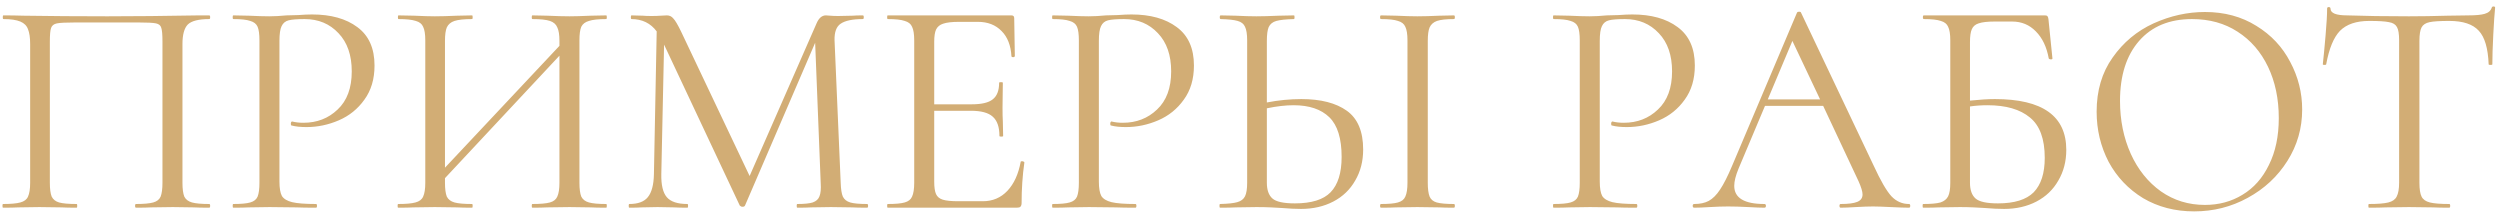 <?xml version="1.0" encoding="UTF-8"?> <svg xmlns="http://www.w3.org/2000/svg" width="325" height="28" viewBox="0 0 325 28" fill="none"><path d="M27.2 26.52C27.28 26.52 27.32 26.6 27.32 26.76C27.32 26.92 27.28 27 27.2 27C26.347 27 25.68 26.987 25.2 26.96L22.48 26.92L19.64 26.96C19.16 26.987 18.507 27 17.68 27C17.6 27 17.56 26.92 17.56 26.76C17.56 26.6 17.6 26.52 17.68 26.52C18.693 26.52 19.44 26.453 19.92 26.32C20.4 26.187 20.72 25.933 20.88 25.56C21.04 25.16 21.12 24.56 21.12 23.76V5.4C21.12 4.493 21.067 3.893 20.96 3.6C20.88 3.307 20.653 3.12 20.28 3.04C19.907 2.96 19.147 2.92 18 2.92H9.8C8.6 2.92 7.8 2.96 7.4 3.04C7 3.12 6.747 3.32 6.64 3.64C6.533 3.933 6.48 4.52 6.48 5.4V23.76C6.48 24.56 6.56 25.16 6.72 25.56C6.907 25.933 7.227 26.187 7.68 26.32C8.16 26.453 8.92 26.52 9.96 26.52C10.013 26.52 10.04 26.6 10.04 26.76C10.04 26.92 10.013 27 9.96 27C9.133 27 8.48 26.987 8 26.96L5.12 26.92L2.4 26.96C1.92 26.987 1.253 27 0.4 27C0.347 27 0.32 26.92 0.32 26.76C0.32 26.6 0.347 26.52 0.4 26.52C1.413 26.52 2.16 26.453 2.64 26.32C3.147 26.187 3.48 25.933 3.64 25.56C3.827 25.16 3.92 24.56 3.92 23.76V5.72C3.92 4.893 3.827 4.253 3.64 3.8C3.48 3.347 3.147 3.013 2.64 2.8C2.133 2.587 1.4 2.48 0.44 2.48C0.387 2.48 0.36 2.4 0.36 2.24C0.36 2.08 0.387 2 0.44 2C1.347 2 2.213 2.013 3.04 2.04C6.507 2.093 10.147 2.12 13.96 2.12C17.427 2.12 21.4 2.08 25.88 2H27.2C27.28 2 27.32 2.08 27.32 2.24C27.32 2.4 27.28 2.48 27.2 2.48C25.813 2.48 24.88 2.72 24.4 3.2C23.947 3.68 23.72 4.52 23.72 5.72V23.76C23.72 24.56 23.8 25.16 23.96 25.56C24.147 25.933 24.48 26.187 24.96 26.32C25.44 26.453 26.187 26.52 27.2 26.52ZM36.328 23.6C36.328 24.453 36.435 25.08 36.648 25.48C36.888 25.853 37.328 26.12 37.968 26.28C38.635 26.44 39.675 26.52 41.088 26.52C41.168 26.52 41.208 26.6 41.208 26.76C41.208 26.92 41.168 27 41.088 27C39.995 27 39.142 26.987 38.528 26.96L35.048 26.92L32.368 26.96C31.862 26.987 31.182 27 30.328 27C30.275 27 30.248 26.92 30.248 26.76C30.248 26.6 30.275 26.52 30.328 26.52C31.342 26.52 32.075 26.453 32.528 26.32C33.008 26.187 33.328 25.933 33.488 25.56C33.648 25.16 33.728 24.56 33.728 23.76V5.24C33.728 4.44 33.648 3.853 33.488 3.48C33.328 3.107 33.008 2.853 32.528 2.72C32.075 2.56 31.342 2.48 30.328 2.48C30.275 2.48 30.248 2.4 30.248 2.24C30.248 2.08 30.275 2 30.328 2L32.328 2.04C33.448 2.093 34.342 2.12 35.008 2.12C35.675 2.12 36.422 2.08 37.248 2C37.568 2 38.075 1.987 38.768 1.96C39.462 1.907 40.062 1.88 40.568 1.88C43.022 1.88 44.982 2.427 46.448 3.52C47.942 4.613 48.688 6.28 48.688 8.52C48.688 10.28 48.248 11.76 47.368 12.96C46.515 14.16 45.408 15.053 44.048 15.64C42.688 16.227 41.288 16.52 39.848 16.52C39.075 16.52 38.435 16.453 37.928 16.32C37.848 16.32 37.808 16.253 37.808 16.12C37.808 16.04 37.822 15.96 37.848 15.88C37.902 15.8 37.955 15.773 38.008 15.8C38.435 15.907 38.915 15.96 39.448 15.96C41.208 15.96 42.688 15.387 43.888 14.24C45.115 13.093 45.728 11.44 45.728 9.28C45.728 7.173 45.155 5.52 44.008 4.32C42.862 3.093 41.395 2.48 39.608 2.48C38.648 2.48 37.955 2.533 37.528 2.64C37.102 2.747 36.795 3 36.608 3.4C36.422 3.773 36.328 4.413 36.328 5.32V23.6ZM78.807 26.52C78.861 26.52 78.887 26.6 78.887 26.76C78.887 26.92 78.861 27 78.807 27C77.954 27 77.287 26.987 76.807 26.96L74.047 26.92L71.127 26.96C70.647 26.987 70.007 27 69.207 27C69.154 27 69.127 26.92 69.127 26.76C69.127 26.6 69.154 26.52 69.207 26.52C70.247 26.52 71.007 26.453 71.487 26.32C71.967 26.187 72.287 25.933 72.447 25.56C72.634 25.16 72.727 24.56 72.727 23.76V7.24L57.847 23.16V23.76C57.847 24.56 57.927 25.16 58.087 25.56C58.274 25.933 58.607 26.187 59.087 26.32C59.567 26.453 60.327 26.52 61.367 26.52C61.42 26.52 61.447 26.6 61.447 26.76C61.447 26.92 61.42 27 61.367 27C60.541 27 59.887 26.987 59.407 26.96L56.527 26.92L53.767 26.96C53.287 26.987 52.62 27 51.767 27C51.714 27 51.687 26.92 51.687 26.76C51.687 26.6 51.714 26.52 51.767 26.52C52.781 26.52 53.527 26.453 54.007 26.32C54.514 26.187 54.847 25.933 55.007 25.56C55.194 25.16 55.287 24.56 55.287 23.76V5.24C55.287 4.44 55.194 3.853 55.007 3.48C54.847 3.107 54.527 2.853 54.047 2.72C53.567 2.56 52.821 2.48 51.807 2.48C51.754 2.48 51.727 2.4 51.727 2.24C51.727 2.08 51.754 2 51.807 2L53.847 2.04C54.967 2.093 55.861 2.12 56.527 2.12C57.3 2.12 58.274 2.093 59.447 2.04L61.367 2C61.42 2 61.447 2.08 61.447 2.24C61.447 2.4 61.42 2.48 61.367 2.48C60.354 2.48 59.594 2.56 59.087 2.72C58.607 2.88 58.274 3.16 58.087 3.56C57.927 3.933 57.847 4.52 57.847 5.32V21.8L72.727 5.96V5.32C72.727 4.52 72.634 3.933 72.447 3.56C72.287 3.16 71.967 2.88 71.487 2.72C71.007 2.56 70.247 2.48 69.207 2.48C69.154 2.48 69.127 2.4 69.127 2.24C69.127 2.08 69.154 2 69.207 2L71.127 2.04C72.3 2.093 73.274 2.12 74.047 2.12C74.714 2.12 75.634 2.093 76.807 2.04L78.807 2C78.861 2 78.887 2.08 78.887 2.24C78.887 2.4 78.861 2.48 78.807 2.48C77.794 2.48 77.047 2.56 76.567 2.72C76.087 2.853 75.754 3.107 75.567 3.48C75.407 3.853 75.327 4.44 75.327 5.24V23.76C75.327 24.56 75.407 25.16 75.567 25.56C75.754 25.933 76.087 26.187 76.567 26.32C77.047 26.453 77.794 26.52 78.807 26.52ZM112.73 26.52C112.81 26.52 112.85 26.6 112.85 26.76C112.85 26.92 112.81 27 112.73 27C111.903 27 111.25 26.987 110.77 26.96L108.01 26.92L105.45 26.96C105.023 26.987 104.423 27 103.65 27C103.597 27 103.57 26.92 103.57 26.76C103.57 26.6 103.597 26.52 103.65 26.52C104.557 26.52 105.223 26.453 105.65 26.32C106.103 26.16 106.397 25.893 106.53 25.52C106.69 25.147 106.743 24.56 106.69 23.76L105.97 5.56L96.85 26.72C96.797 26.827 96.69 26.88 96.53 26.88C96.397 26.88 96.277 26.827 96.17 26.72L86.33 5.8L85.97 22.64C85.943 24.053 86.183 25.053 86.69 25.64C87.197 26.227 88.09 26.52 89.37 26.52C89.423 26.52 89.45 26.6 89.45 26.76C89.45 26.92 89.423 27 89.37 27C88.623 27 88.05 26.987 87.65 26.96L85.49 26.92L83.41 26.96C83.037 26.987 82.503 27 81.81 27C81.757 27 81.73 26.92 81.73 26.76C81.73 26.6 81.757 26.52 81.81 26.52C82.93 26.52 83.73 26.227 84.21 25.64C84.717 25.027 84.983 24.027 85.01 22.64L85.37 4.08C84.57 3.013 83.477 2.48 82.09 2.48C82.037 2.48 82.01 2.4 82.01 2.24C82.01 2.08 82.037 2 82.09 2L83.57 2.04C83.837 2.067 84.21 2.08 84.69 2.08C85.17 2.08 85.57 2.067 85.89 2.04C86.237 2.013 86.503 2 86.69 2C87.037 2 87.317 2.133 87.53 2.4C87.77 2.64 88.103 3.2 88.53 4.08L97.45 22.88L106.17 3C106.463 2.333 106.863 2 107.37 2C107.503 2 107.69 2.013 107.93 2.04C108.197 2.067 108.543 2.08 108.97 2.08L110.85 2.04C111.143 2.013 111.583 2 112.17 2C112.25 2 112.29 2.08 112.29 2.24C112.29 2.4 112.25 2.48 112.17 2.48C110.837 2.48 109.877 2.68 109.29 3.08C108.73 3.453 108.463 4.173 108.49 5.24L109.29 23.76C109.317 24.587 109.41 25.187 109.57 25.56C109.757 25.933 110.077 26.187 110.53 26.32C110.983 26.453 111.717 26.52 112.73 26.52ZM132.688 21.04C132.688 20.987 132.741 20.96 132.848 20.96C132.928 20.96 132.994 20.973 133.048 21C133.128 21.027 133.168 21.067 133.168 21.12C132.928 22.8 132.808 24.56 132.808 26.4C132.808 26.613 132.754 26.773 132.648 26.88C132.568 26.96 132.408 27 132.168 27H115.408C115.354 27 115.328 26.92 115.328 26.76C115.328 26.6 115.354 26.52 115.408 26.52C116.421 26.52 117.154 26.453 117.608 26.32C118.088 26.187 118.408 25.933 118.568 25.56C118.754 25.16 118.848 24.56 118.848 23.76V5.24C118.848 4.44 118.754 3.853 118.568 3.48C118.408 3.107 118.088 2.853 117.608 2.72C117.154 2.56 116.421 2.48 115.408 2.48C115.354 2.48 115.328 2.4 115.328 2.24C115.328 2.08 115.354 2 115.408 2H131.488C131.728 2 131.848 2.12 131.848 2.36L131.928 7.28C131.928 7.36 131.861 7.413 131.728 7.44C131.594 7.44 131.514 7.4 131.488 7.32C131.408 5.907 130.981 4.813 130.208 4.04C129.434 3.24 128.408 2.84 127.128 2.84H124.688C123.754 2.84 123.061 2.92 122.608 3.08C122.181 3.213 121.874 3.467 121.688 3.84C121.528 4.187 121.448 4.72 121.448 5.44V13.56H126.328C127.608 13.56 128.514 13.347 129.048 12.92C129.608 12.493 129.888 11.773 129.888 10.76C129.888 10.707 129.968 10.68 130.128 10.68C130.288 10.68 130.368 10.707 130.368 10.76L130.328 14C130.328 14.773 130.341 15.36 130.368 15.76L130.408 17.68C130.408 17.733 130.328 17.76 130.168 17.76C130.008 17.76 129.928 17.733 129.928 17.68C129.928 16.507 129.634 15.667 129.048 15.16C128.488 14.653 127.541 14.4 126.208 14.4H121.448V23.6C121.448 24.347 121.528 24.893 121.688 25.24C121.848 25.587 122.141 25.827 122.568 25.96C122.994 26.093 123.661 26.16 124.568 26.16H127.768C129.048 26.16 130.114 25.707 130.968 24.8C131.821 23.893 132.394 22.64 132.688 21.04ZM142.852 23.6C142.852 24.453 142.959 25.08 143.172 25.48C143.412 25.853 143.852 26.12 144.492 26.28C145.159 26.44 146.199 26.52 147.612 26.52C147.692 26.52 147.732 26.6 147.732 26.76C147.732 26.92 147.692 27 147.612 27C146.519 27 145.665 26.987 145.052 26.96L141.572 26.92L138.892 26.96C138.385 26.987 137.705 27 136.852 27C136.799 27 136.772 26.92 136.772 26.76C136.772 26.6 136.799 26.52 136.852 26.52C137.865 26.52 138.599 26.453 139.052 26.32C139.532 26.187 139.852 25.933 140.012 25.56C140.172 25.16 140.252 24.56 140.252 23.76V5.24C140.252 4.44 140.172 3.853 140.012 3.48C139.852 3.107 139.532 2.853 139.052 2.72C138.599 2.56 137.865 2.48 136.852 2.48C136.799 2.48 136.772 2.4 136.772 2.24C136.772 2.08 136.799 2 136.852 2L138.852 2.04C139.972 2.093 140.865 2.12 141.532 2.12C142.199 2.12 142.945 2.08 143.772 2C144.092 2 144.599 1.987 145.292 1.96C145.985 1.907 146.585 1.88 147.092 1.88C149.545 1.88 151.505 2.427 152.972 3.52C154.465 4.613 155.212 6.28 155.212 8.52C155.212 10.28 154.772 11.76 153.892 12.96C153.039 14.16 151.932 15.053 150.572 15.64C149.212 16.227 147.812 16.52 146.372 16.52C145.599 16.52 144.959 16.453 144.452 16.32C144.372 16.32 144.332 16.253 144.332 16.12C144.332 16.04 144.345 15.96 144.372 15.88C144.425 15.8 144.479 15.773 144.532 15.8C144.959 15.907 145.439 15.96 145.972 15.96C147.732 15.96 149.212 15.387 150.412 14.24C151.639 13.093 152.252 11.44 152.252 9.28C152.252 7.173 151.679 5.52 150.532 4.32C149.385 3.093 147.919 2.48 146.132 2.48C145.172 2.48 144.479 2.533 144.052 2.64C143.625 2.747 143.319 3 143.132 3.4C142.945 3.773 142.852 4.413 142.852 5.32V23.6ZM169.171 12.88C171.704 12.88 173.677 13.387 175.091 14.4C176.504 15.413 177.211 17.093 177.211 19.44C177.211 20.96 176.864 22.307 176.171 23.48C175.504 24.653 174.557 25.56 173.331 26.2C172.104 26.84 170.704 27.16 169.131 27.16C168.437 27.16 167.611 27.12 166.651 27.04C166.277 27.013 165.797 26.987 165.211 26.96C164.651 26.933 164.024 26.92 163.331 26.92L160.691 26.96C160.184 26.987 159.491 27 158.611 27C158.557 27 158.531 26.92 158.531 26.76C158.531 26.6 158.557 26.52 158.611 26.52C159.651 26.493 160.397 26.413 160.851 26.28C161.331 26.147 161.664 25.893 161.851 25.52C162.037 25.147 162.131 24.56 162.131 23.76V5.24C162.131 4.44 162.037 3.853 161.851 3.48C161.691 3.107 161.371 2.853 160.891 2.72C160.437 2.587 159.704 2.507 158.691 2.48C158.611 2.48 158.571 2.4 158.571 2.24C158.571 2.08 158.611 2 158.691 2L160.611 2.04C161.677 2.093 162.584 2.12 163.331 2.12C164.104 2.12 165.077 2.093 166.251 2.04L168.211 2C168.264 2 168.291 2.08 168.291 2.24C168.291 2.4 168.264 2.48 168.211 2.48C167.171 2.507 166.411 2.587 165.931 2.72C165.451 2.853 165.117 3.12 164.931 3.52C164.771 3.893 164.691 4.493 164.691 5.32V13.32C166.211 13.027 167.704 12.88 169.171 12.88ZM168.331 26.44C170.491 26.44 172.037 25.96 172.971 25C173.931 24.013 174.411 22.48 174.411 20.4C174.411 18 173.877 16.28 172.811 15.24C171.744 14.2 170.197 13.68 168.171 13.68C167.131 13.68 165.971 13.813 164.691 14.08V23.76C164.691 24.693 164.931 25.373 165.411 25.8C165.891 26.227 166.864 26.44 168.331 26.44ZM185.611 23.76C185.611 24.56 185.691 25.16 185.851 25.56C186.011 25.933 186.317 26.187 186.771 26.32C187.251 26.453 187.997 26.52 189.011 26.52C189.091 26.52 189.131 26.6 189.131 26.76C189.131 26.92 189.091 27 189.011 27C188.211 27 187.571 26.987 187.091 26.96L184.251 26.92L181.491 26.96C181.011 26.987 180.357 27 179.531 27C179.451 27 179.411 26.92 179.411 26.76C179.411 26.6 179.451 26.52 179.531 26.52C180.544 26.52 181.277 26.453 181.731 26.32C182.211 26.187 182.531 25.933 182.691 25.56C182.877 25.16 182.971 24.56 182.971 23.76V5.24C182.971 4.44 182.877 3.853 182.691 3.48C182.531 3.107 182.211 2.853 181.731 2.72C181.277 2.56 180.544 2.48 179.531 2.48C179.451 2.48 179.411 2.4 179.411 2.24C179.411 2.08 179.451 2 179.531 2L181.491 2.04C182.611 2.093 183.531 2.12 184.251 2.12C185.051 2.12 186.011 2.093 187.131 2.04L189.011 2C189.091 2 189.131 2.08 189.131 2.24C189.131 2.4 189.091 2.48 189.011 2.48C188.024 2.48 187.291 2.56 186.811 2.72C186.357 2.88 186.037 3.16 185.851 3.56C185.691 3.933 185.611 4.52 185.611 5.32V23.76ZM207.969 23.6C207.969 24.453 208.076 25.08 208.289 25.48C208.529 25.853 208.969 26.12 209.609 26.28C210.276 26.44 211.316 26.52 212.729 26.52C212.809 26.52 212.849 26.6 212.849 26.76C212.849 26.92 212.809 27 212.729 27C211.636 27 210.782 26.987 210.169 26.96L206.689 26.92L204.009 26.96C203.502 26.987 202.822 27 201.969 27C201.916 27 201.889 26.92 201.889 26.76C201.889 26.6 201.916 26.52 201.969 26.52C202.982 26.52 203.716 26.453 204.169 26.32C204.649 26.187 204.969 25.933 205.129 25.56C205.289 25.16 205.369 24.56 205.369 23.76V5.24C205.369 4.44 205.289 3.853 205.129 3.48C204.969 3.107 204.649 2.853 204.169 2.72C203.716 2.56 202.982 2.48 201.969 2.48C201.916 2.48 201.889 2.4 201.889 2.24C201.889 2.08 201.916 2 201.969 2L203.969 2.04C205.089 2.093 205.982 2.12 206.649 2.12C207.316 2.12 208.062 2.08 208.889 2C209.209 2 209.716 1.987 210.409 1.96C211.102 1.907 211.702 1.88 212.209 1.88C214.662 1.88 216.622 2.427 218.089 3.52C219.582 4.613 220.329 6.28 220.329 8.52C220.329 10.28 219.889 11.76 219.009 12.96C218.156 14.16 217.049 15.053 215.689 15.64C214.329 16.227 212.929 16.52 211.489 16.52C210.716 16.52 210.076 16.453 209.569 16.32C209.489 16.32 209.449 16.253 209.449 16.12C209.449 16.04 209.462 15.96 209.489 15.88C209.542 15.8 209.596 15.773 209.649 15.8C210.076 15.907 210.556 15.96 211.089 15.96C212.849 15.96 214.329 15.387 215.529 14.24C216.756 13.093 217.369 11.44 217.369 9.28C217.369 7.173 216.796 5.52 215.649 4.32C214.502 3.093 213.036 2.48 211.249 2.48C210.289 2.48 209.596 2.533 209.169 2.64C208.742 2.747 208.436 3 208.249 3.4C208.062 3.773 207.969 4.413 207.969 5.32V23.6ZM248.171 26.52C248.278 26.52 248.331 26.6 248.331 26.76C248.331 26.92 248.278 27 248.171 27C247.664 27 246.878 26.973 245.811 26.92C244.744 26.867 243.971 26.84 243.491 26.84C242.904 26.84 242.158 26.867 241.251 26.92C240.398 26.973 239.744 27 239.291 27C239.184 27 239.131 26.92 239.131 26.76C239.131 26.6 239.184 26.52 239.291 26.52C240.278 26.52 240.998 26.427 241.451 26.24C241.904 26.053 242.131 25.733 242.131 25.28C242.131 24.907 241.958 24.333 241.611 23.56L237.011 13.76H229.451L226.011 21.92C225.638 22.827 225.451 23.573 225.451 24.16C225.451 25.733 226.758 26.52 229.371 26.52C229.504 26.52 229.571 26.6 229.571 26.76C229.571 26.92 229.504 27 229.371 27C228.891 27 228.198 26.973 227.291 26.92C226.278 26.867 225.398 26.84 224.651 26.84C223.958 26.84 223.158 26.867 222.251 26.92C221.451 26.973 220.784 27 220.251 27C220.118 27 220.051 26.92 220.051 26.76C220.051 26.6 220.118 26.52 220.251 26.52C220.998 26.52 221.624 26.387 222.131 26.12C222.664 25.827 223.158 25.333 223.611 24.64C224.091 23.92 224.611 22.893 225.171 21.56L233.611 1.64C233.664 1.56 233.758 1.52 233.891 1.52C234.024 1.52 234.104 1.56 234.131 1.64L243.571 21.52C244.478 23.493 245.251 24.827 245.891 25.52C246.531 26.187 247.291 26.52 248.171 26.52ZM229.811 12.92H236.611L233.011 5.32L229.811 12.92ZM259.337 12.88C265.524 12.88 268.617 15.08 268.617 19.48C268.617 20.973 268.27 22.307 267.577 23.48C266.91 24.653 265.964 25.56 264.737 26.2C263.51 26.84 262.11 27.16 260.537 27.16C259.817 27.16 258.977 27.12 258.017 27.04C257.617 27.013 257.137 26.987 256.577 26.96C256.017 26.933 255.417 26.92 254.777 26.92L252.057 26.96C251.577 26.987 250.897 27 250.017 27C249.964 27 249.937 26.92 249.937 26.76C249.937 26.6 249.964 26.52 250.017 26.52C251.03 26.52 251.777 26.453 252.257 26.32C252.737 26.16 253.07 25.893 253.257 25.52C253.444 25.147 253.537 24.56 253.537 23.76V5.24C253.537 4.44 253.444 3.853 253.257 3.48C253.097 3.107 252.777 2.853 252.297 2.72C251.844 2.56 251.11 2.48 250.097 2.48C250.017 2.48 249.977 2.4 249.977 2.24C249.977 2.08 250.017 2 250.097 2H265.857C266.017 2 266.124 2.04 266.177 2.12C266.23 2.173 266.27 2.293 266.297 2.48L266.817 7.6C266.817 7.68 266.75 7.72 266.617 7.72C266.484 7.72 266.39 7.68 266.337 7.6C266.07 6.107 265.51 4.933 264.657 4.08C263.83 3.227 262.804 2.8 261.577 2.8H259.297C258.364 2.8 257.67 2.88 257.217 3.04C256.79 3.173 256.497 3.427 256.337 3.8C256.177 4.147 256.097 4.707 256.097 5.48V13.08C257.35 12.947 258.43 12.88 259.337 12.88ZM259.737 26.44C261.87 26.44 263.417 25.96 264.377 25C265.337 24.013 265.817 22.52 265.817 20.52C265.817 18.067 265.177 16.32 263.897 15.28C262.617 14.213 260.777 13.68 258.377 13.68C257.577 13.68 256.817 13.733 256.097 13.84V23.76C256.097 24.693 256.337 25.373 256.817 25.8C257.297 26.227 258.27 26.44 259.737 26.44ZM285.242 27.48C282.762 27.48 280.548 26.907 278.602 25.76C276.682 24.587 275.188 23.013 274.122 21.04C273.082 19.04 272.562 16.867 272.562 14.52C272.562 11.773 273.255 9.427 274.642 7.48C276.028 5.507 277.802 4.027 279.962 3.04C282.148 2.053 284.375 1.56 286.642 1.56C289.175 1.56 291.402 2.16 293.322 3.36C295.242 4.533 296.708 6.093 297.722 8.04C298.762 9.987 299.282 12.053 299.282 14.24C299.282 16.667 298.642 18.893 297.362 20.92C296.082 22.947 294.362 24.547 292.202 25.72C290.068 26.893 287.748 27.48 285.242 27.48ZM286.642 26.64C288.455 26.64 290.082 26.2 291.522 25.32C292.988 24.44 294.135 23.147 294.962 21.44C295.815 19.733 296.242 17.707 296.242 15.36C296.242 12.853 295.775 10.627 294.842 8.68C293.908 6.733 292.588 5.213 290.882 4.12C289.202 3.027 287.228 2.48 284.962 2.48C282.028 2.48 279.735 3.427 278.082 5.32C276.428 7.213 275.602 9.813 275.602 13.12C275.602 15.627 276.068 17.92 277.002 20C277.935 22.053 279.242 23.68 280.922 24.88C282.602 26.053 284.508 26.64 286.642 26.64ZM308.005 2.72C306.325 2.72 305.059 3.147 304.205 4C303.379 4.853 302.779 6.307 302.405 8.36C302.405 8.413 302.325 8.44 302.165 8.44C302.032 8.44 301.965 8.413 301.965 8.36C302.072 7.4 302.192 6.147 302.325 4.6C302.459 3.053 302.525 1.893 302.525 1.12C302.525 0.987 302.592 0.92 302.725 0.92C302.885 0.92 302.965 0.987 302.965 1.12C302.965 1.707 303.685 2 305.125 2C307.392 2.08 310.072 2.12 313.165 2.12C314.739 2.12 316.405 2.093 318.165 2.04L320.885 2C321.845 2 322.552 1.933 323.005 1.8C323.485 1.667 323.792 1.4 323.925 1C323.952 0.893 324.032 0.84 324.165 0.84C324.299 0.84 324.365 0.893 324.365 1C324.285 1.773 324.205 2.947 324.125 4.52C324.045 6.093 324.005 7.373 324.005 8.36C324.005 8.413 323.925 8.44 323.765 8.44C323.605 8.44 323.525 8.413 323.525 8.36C323.445 6.28 323.019 4.827 322.245 4C321.472 3.147 320.192 2.72 318.405 2.72C317.205 2.72 316.352 2.773 315.845 2.88C315.339 2.987 314.992 3.213 314.805 3.56C314.619 3.907 314.525 4.493 314.525 5.32V23.76C314.525 24.587 314.619 25.187 314.805 25.56C314.992 25.933 315.352 26.187 315.885 26.32C316.419 26.453 317.259 26.52 318.405 26.52C318.485 26.52 318.525 26.6 318.525 26.76C318.525 26.92 318.485 27 318.405 27C317.525 27 316.819 26.987 316.285 26.96L313.165 26.92L310.165 26.96C309.632 26.987 308.899 27 307.965 27C307.912 27 307.885 26.92 307.885 26.76C307.885 26.6 307.912 26.52 307.965 26.52C309.112 26.52 309.952 26.453 310.485 26.32C311.019 26.187 311.379 25.933 311.565 25.56C311.779 25.16 311.885 24.56 311.885 23.76V5.24C311.885 4.413 311.792 3.84 311.605 3.52C311.419 3.173 311.072 2.96 310.565 2.88C310.059 2.773 309.205 2.72 308.005 2.72Z" fill="#D2AD75"></path></svg> 